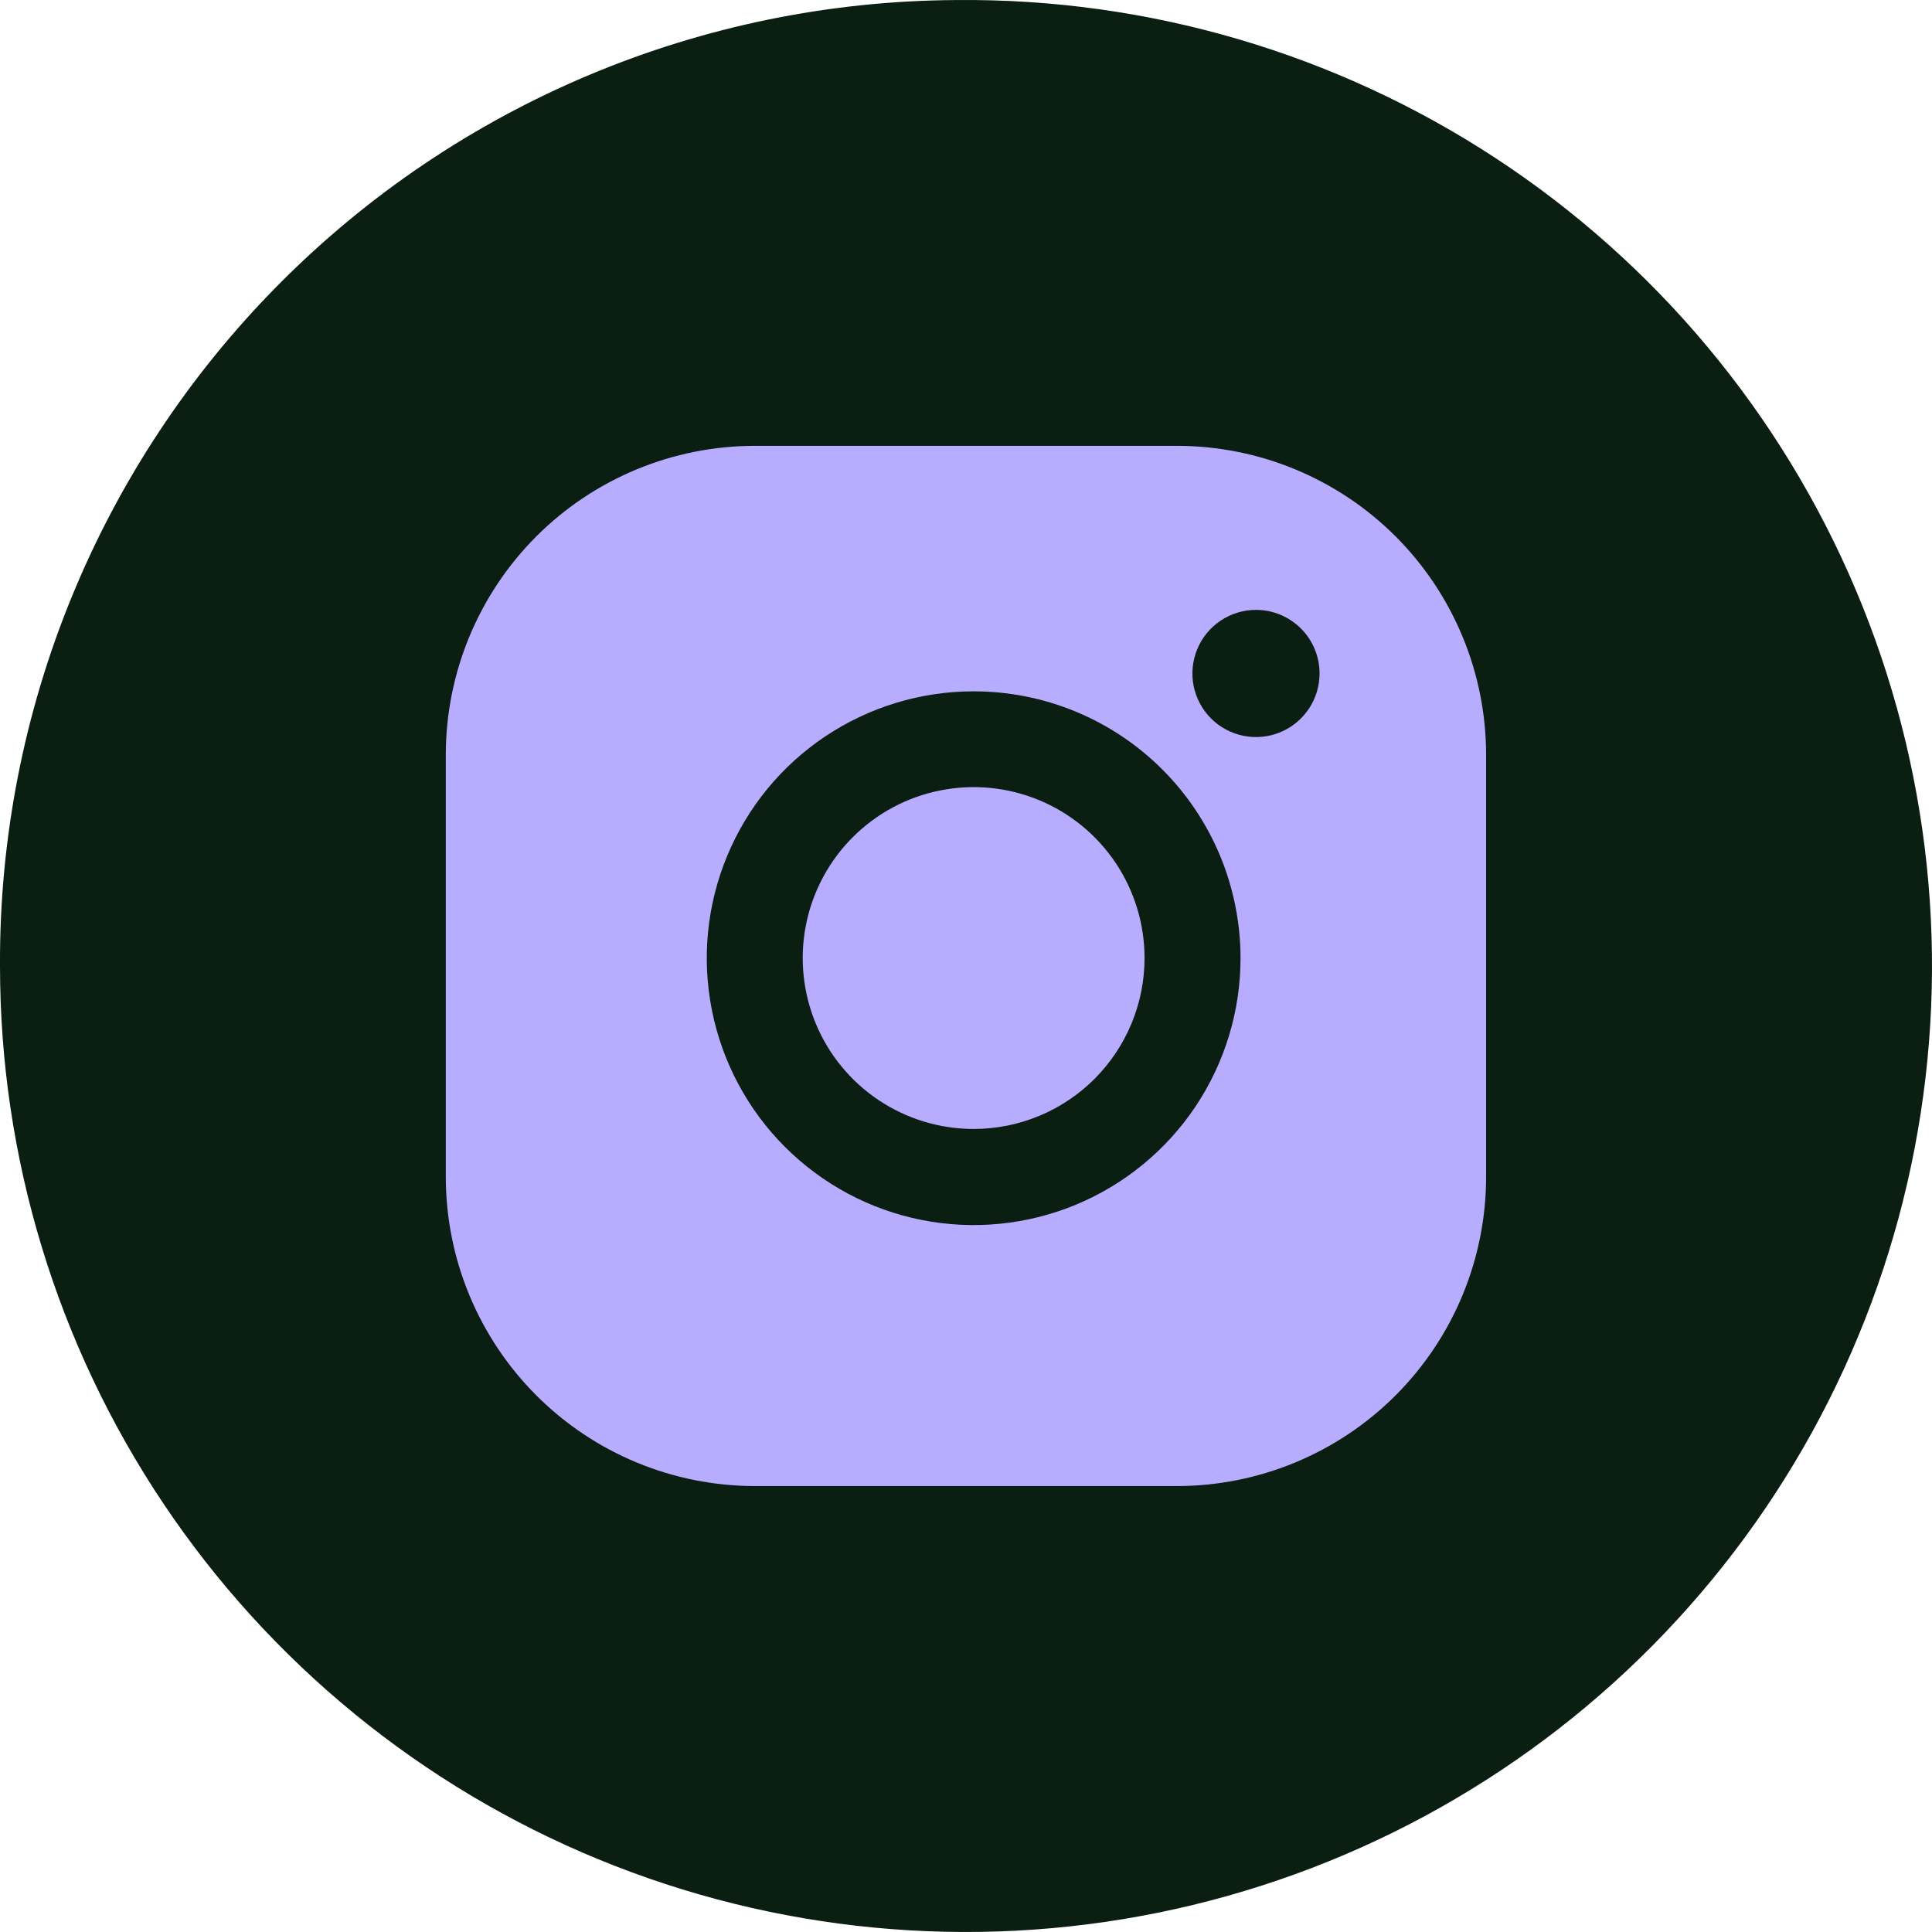 <?xml version="1.0" encoding="UTF-8"?><svg xmlns="http://www.w3.org/2000/svg" width="43" height="43" viewBox="0 0 43 43" fill="none"><path d="M21.288 0.001C25.549 -0.041 29.726 1.184 33.29 3.521C36.853 5.858 39.642 9.201 41.302 13.125C42.962 17.05 43.418 21.38 42.612 25.564C41.807 29.749 39.776 33.599 36.778 36.627C33.779 39.656 29.949 41.724 25.772 42.571C21.596 43.418 17.262 43.004 13.321 41.383C9.38 39.762 6.01 37.007 3.638 33.466C1.266 29.926 0 25.761 0 21.499C-0.028 15.826 2.2 10.373 6.192 6.342C10.184 2.31 15.614 0.029 21.288 0.001Z" fill="#0A1E12"/><path d="M26.201 9.923H16.802C14.978 9.923 13.227 10.648 11.937 11.938C10.647 13.229 9.922 14.979 9.922 16.803V26.194C9.923 28.019 10.648 29.768 11.938 31.058C13.228 32.349 14.978 33.074 16.802 33.075H26.193C28.018 33.074 29.768 32.349 31.059 31.059C32.349 29.769 33.075 28.019 33.076 26.194V16.803C33.076 14.979 32.351 13.229 31.061 11.938C29.77 10.648 28.02 9.923 26.195 9.923" fill="#B8ACFF"/><path d="M21.67 15.387C20.495 15.387 19.347 15.735 18.37 16.388C17.393 17.04 16.632 17.968 16.183 19.053C15.733 20.139 15.615 21.333 15.845 22.485C16.074 23.637 16.64 24.696 17.47 25.526C18.301 26.357 19.359 26.923 20.511 27.152C21.663 27.381 22.858 27.263 23.943 26.814C25.028 26.364 25.956 25.603 26.609 24.626C27.261 23.649 27.61 22.501 27.61 21.326C27.61 20.546 27.456 19.774 27.158 19.053C26.859 18.333 26.422 17.678 25.87 17.126C25.319 16.575 24.664 16.137 23.943 15.839C23.223 15.54 22.45 15.387 21.67 15.387ZM21.67 25.127C20.918 25.127 20.182 24.904 19.557 24.486C18.931 24.068 18.443 23.474 18.155 22.778C17.868 22.083 17.792 21.318 17.939 20.581C18.086 19.843 18.448 19.165 18.98 18.633C19.512 18.101 20.19 17.738 20.928 17.592C21.666 17.445 22.431 17.52 23.126 17.808C23.821 18.096 24.415 18.584 24.833 19.209C25.251 19.835 25.474 20.57 25.474 21.323C25.474 22.332 25.073 23.299 24.36 24.013C23.647 24.726 22.679 25.127 21.67 25.127Z" fill="#0A1E12"/><path d="M27.954 13.574C27.674 13.574 27.401 13.657 27.168 13.813C26.935 13.968 26.754 14.189 26.647 14.448C26.54 14.706 26.512 14.991 26.566 15.265C26.621 15.54 26.756 15.792 26.953 15.99C27.151 16.188 27.404 16.323 27.678 16.377C27.953 16.432 28.237 16.404 28.496 16.297C28.754 16.189 28.975 16.008 29.131 15.775C29.286 15.543 29.369 15.269 29.369 14.989C29.369 14.614 29.22 14.254 28.955 13.989C28.689 13.723 28.329 13.574 27.954 13.574Z" fill="#0A1E12"/></svg>